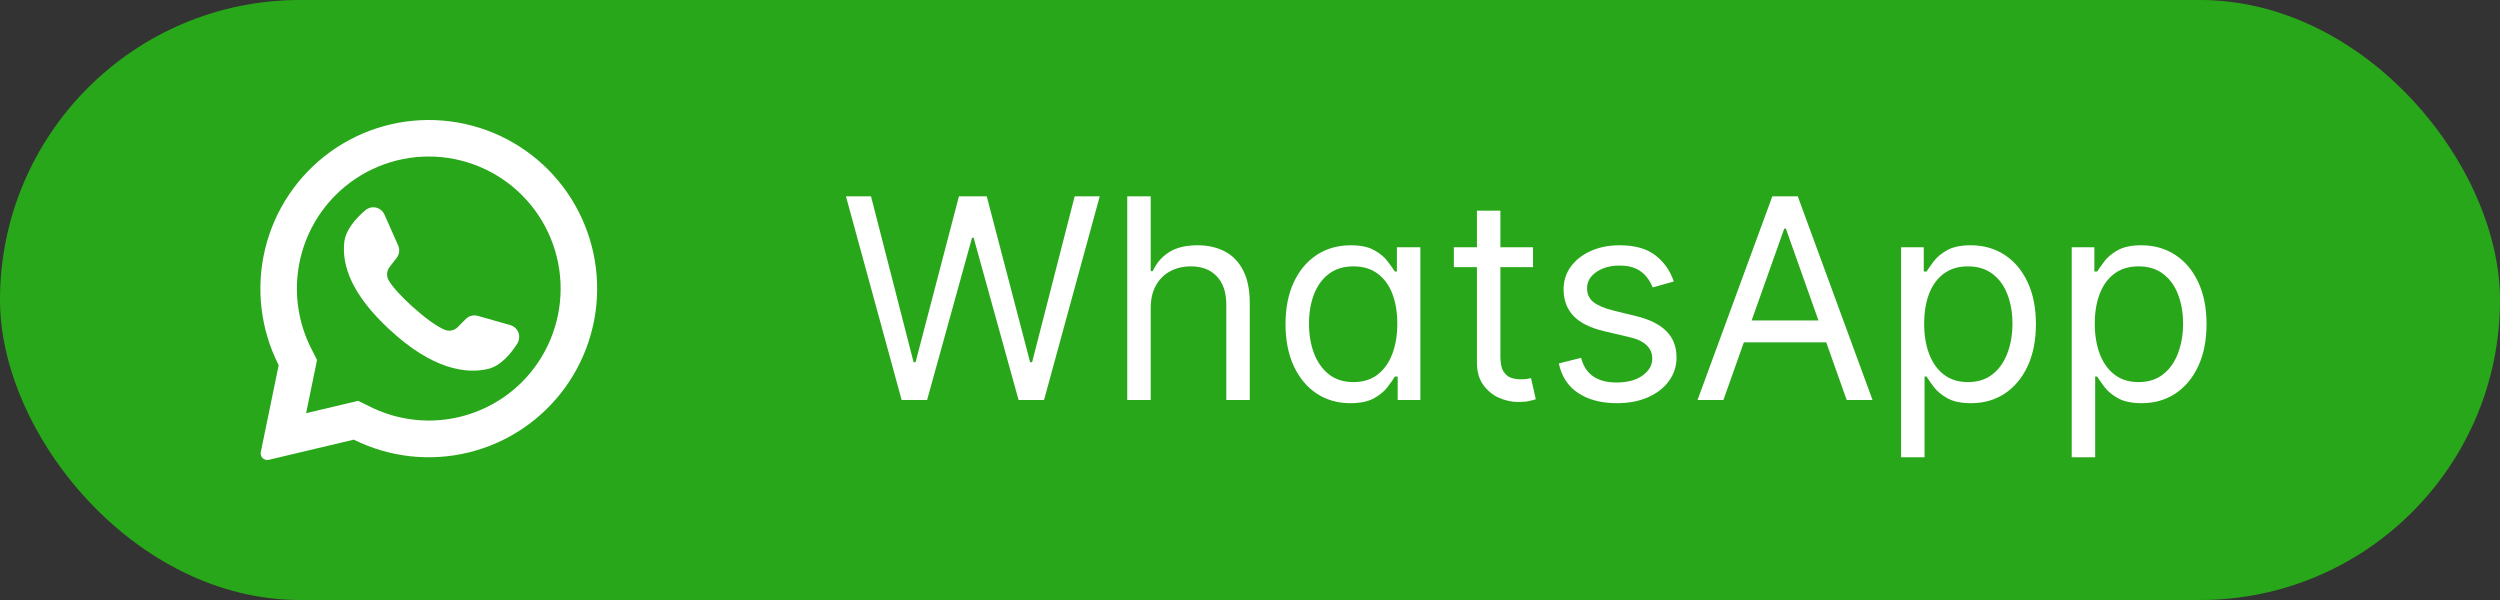 <?xml version="1.0" encoding="UTF-8"?> <svg xmlns="http://www.w3.org/2000/svg" width="125" height="30" viewBox="0 0 125 30" fill="none"><rect x="0" y="0" width="125" height="30" fill="#333333" stroke="none"/><rect width="125" height="30" rx="15" fill="#29A71A"></rect><path d="M45.082 20L42.298 9.818H43.551L45.679 18.111H45.778L47.946 9.818H49.338L51.506 18.111H51.605L53.733 9.818H54.986L52.202 20H50.929L48.682 11.886H48.602L46.355 20H45.082ZM57.536 15.406V20H56.363V9.818H57.536V13.557H57.636C57.815 13.162 58.083 12.849 58.441 12.617C58.802 12.382 59.283 12.264 59.883 12.264C60.403 12.264 60.859 12.369 61.25 12.577C61.641 12.783 61.944 13.099 62.16 13.527C62.379 13.951 62.488 14.492 62.488 15.148V20H61.315V15.227C61.315 14.621 61.157 14.152 60.842 13.82C60.531 13.486 60.098 13.318 59.545 13.318C59.16 13.318 58.816 13.399 58.511 13.562C58.209 13.724 57.97 13.961 57.795 14.273C57.622 14.584 57.536 14.962 57.536 15.406ZM67.518 20.159C66.882 20.159 66.32 19.998 65.833 19.677C65.345 19.352 64.964 18.895 64.689 18.305C64.414 17.711 64.276 17.01 64.276 16.202C64.276 15.4 64.414 14.704 64.689 14.114C64.964 13.524 65.347 13.068 65.838 12.746C66.328 12.425 66.895 12.264 67.538 12.264C68.035 12.264 68.428 12.347 68.716 12.513C69.008 12.675 69.23 12.861 69.382 13.07C69.538 13.275 69.659 13.444 69.745 13.577H69.845V12.364H71.018V20H69.884V18.827H69.745C69.659 18.966 69.536 19.142 69.377 19.354C69.218 19.562 68.991 19.75 68.696 19.916C68.401 20.078 68.008 20.159 67.518 20.159ZM67.677 19.105C68.148 19.105 68.545 18.983 68.87 18.737C69.195 18.489 69.442 18.146 69.611 17.708C69.78 17.267 69.865 16.759 69.865 16.182C69.865 15.612 69.782 15.113 69.616 14.685C69.45 14.255 69.205 13.92 68.88 13.681C68.555 13.439 68.154 13.318 67.677 13.318C67.18 13.318 66.766 13.446 66.434 13.701C66.106 13.953 65.859 14.296 65.693 14.73C65.531 15.161 65.45 15.645 65.45 16.182C65.45 16.725 65.533 17.219 65.698 17.663C65.867 18.104 66.116 18.456 66.444 18.717C66.775 18.976 67.186 19.105 67.677 19.105ZM76.651 12.364V13.358H72.693V12.364H76.651ZM73.847 10.534H75.02V17.812C75.02 18.144 75.068 18.392 75.164 18.558C75.264 18.721 75.39 18.83 75.542 18.886C75.698 18.939 75.862 18.966 76.034 18.966C76.163 18.966 76.27 18.959 76.353 18.946C76.435 18.93 76.502 18.916 76.551 18.906L76.79 19.96C76.71 19.99 76.599 20.02 76.457 20.05C76.314 20.083 76.134 20.099 75.915 20.099C75.584 20.099 75.259 20.028 74.941 19.886C74.626 19.743 74.364 19.526 74.155 19.234C73.95 18.943 73.847 18.575 73.847 18.131V10.534ZM83.688 14.074L82.634 14.372C82.568 14.197 82.47 14.026 82.341 13.86C82.215 13.691 82.042 13.552 81.824 13.443C81.605 13.333 81.325 13.278 80.984 13.278C80.516 13.278 80.127 13.386 79.815 13.602C79.507 13.814 79.353 14.084 79.353 14.412C79.353 14.704 79.459 14.934 79.671 15.103C79.883 15.272 80.215 15.413 80.665 15.526L81.799 15.804C82.482 15.97 82.99 16.223 83.325 16.565C83.66 16.903 83.827 17.338 83.827 17.872C83.827 18.31 83.701 18.701 83.449 19.046C83.201 19.39 82.853 19.662 82.405 19.861C81.958 20.06 81.438 20.159 80.844 20.159C80.065 20.159 79.421 19.99 78.91 19.652C78.4 19.314 78.077 18.82 77.941 18.171L79.055 17.892C79.161 18.303 79.361 18.611 79.656 18.817C79.954 19.022 80.344 19.125 80.824 19.125C81.371 19.125 81.805 19.009 82.127 18.777C82.452 18.542 82.614 18.26 82.614 17.932C82.614 17.667 82.521 17.445 82.336 17.266C82.15 17.083 81.865 16.947 81.481 16.858L80.208 16.56C79.509 16.394 78.995 16.137 78.667 15.789C78.342 15.438 78.18 14.999 78.18 14.472C78.18 14.041 78.3 13.66 78.542 13.328C78.788 12.997 79.121 12.736 79.542 12.548C79.966 12.359 80.447 12.264 80.984 12.264C81.739 12.264 82.332 12.43 82.763 12.761C83.198 13.093 83.506 13.53 83.688 14.074ZM86.17 20H84.877L88.616 9.818H89.889L93.627 20H92.335L89.292 11.429H89.213L86.17 20ZM86.647 16.023H91.858V17.116H86.647V16.023ZM95.054 22.864V12.364H96.188V13.577H96.327C96.413 13.444 96.533 13.275 96.685 13.07C96.841 12.861 97.063 12.675 97.351 12.513C97.643 12.347 98.037 12.264 98.534 12.264C99.177 12.264 99.744 12.425 100.235 12.746C100.725 13.068 101.108 13.524 101.383 14.114C101.658 14.704 101.796 15.4 101.796 16.202C101.796 17.01 101.658 17.711 101.383 18.305C101.108 18.895 100.727 19.352 100.24 19.677C99.752 19.998 99.191 20.159 98.554 20.159C98.064 20.159 97.671 20.078 97.376 19.916C97.081 19.75 96.854 19.562 96.695 19.354C96.536 19.142 96.413 18.966 96.327 18.827H96.228V22.864H95.054ZM96.208 16.182C96.208 16.759 96.292 17.267 96.461 17.708C96.63 18.146 96.877 18.489 97.202 18.737C97.527 18.983 97.925 19.105 98.395 19.105C98.886 19.105 99.295 18.976 99.623 18.717C99.955 18.456 100.203 18.104 100.369 17.663C100.538 17.219 100.623 16.725 100.623 16.182C100.623 15.645 100.54 15.161 100.374 14.73C100.212 14.296 99.965 13.953 99.633 13.701C99.305 13.446 98.892 13.318 98.395 13.318C97.918 13.318 97.517 13.439 97.192 13.681C96.867 13.92 96.622 14.255 96.456 14.685C96.291 15.113 96.208 15.612 96.208 16.182ZM103.586 22.864V12.364H104.719V13.577H104.858C104.944 13.444 105.064 13.275 105.216 13.07C105.372 12.861 105.594 12.675 105.882 12.513C106.174 12.347 106.569 12.264 107.066 12.264C107.709 12.264 108.275 12.425 108.766 12.746C109.257 13.068 109.639 13.524 109.914 14.114C110.19 14.704 110.327 15.4 110.327 16.202C110.327 17.01 110.19 17.711 109.914 18.305C109.639 18.895 109.258 19.352 108.771 19.677C108.284 19.998 107.722 20.159 107.086 20.159C106.595 20.159 106.202 20.078 105.907 19.916C105.612 19.75 105.385 19.562 105.226 19.354C105.067 19.142 104.944 18.966 104.858 18.827H104.759V22.864H103.586ZM104.739 16.182C104.739 16.759 104.824 17.267 104.993 17.708C105.162 18.146 105.408 18.489 105.733 18.737C106.058 18.983 106.456 19.105 106.926 19.105C107.417 19.105 107.826 18.976 108.154 18.717C108.486 18.456 108.734 18.104 108.9 17.663C109.069 17.219 109.154 16.725 109.154 16.182C109.154 15.645 109.071 15.161 108.905 14.73C108.743 14.296 108.496 13.953 108.164 13.701C107.836 13.446 107.424 13.318 106.926 13.318C106.449 13.318 106.048 13.439 105.723 13.681C105.399 13.92 105.153 14.255 104.988 14.685C104.822 15.113 104.739 15.612 104.739 16.182Z" fill="white"></path><path d="M27.426 8.5C26.013 7.071 24.137 6.194 22.135 6.029C20.134 5.863 18.139 6.419 16.51 7.597C14.882 8.774 13.728 10.496 13.255 12.451C12.783 14.406 13.024 16.466 13.934 18.259L13.04 22.605C13.031 22.648 13.031 22.692 13.039 22.736C13.048 22.779 13.066 22.82 13.091 22.857C13.128 22.912 13.181 22.954 13.243 22.978C13.305 23.002 13.372 23.006 13.437 22.991L17.689 21.982C19.474 22.87 21.516 23.096 23.452 22.618C25.388 22.14 27.091 20.99 28.26 19.372C29.428 17.755 29.986 15.774 29.833 13.783C29.681 11.793 28.828 9.921 27.426 8.5ZM26.101 19.099C25.123 20.075 23.864 20.72 22.501 20.942C21.138 21.163 19.74 20.951 18.504 20.335L17.911 20.042L15.304 20.66L15.312 20.627L15.852 18L15.562 17.426C14.931 16.184 14.708 14.773 14.926 13.396C15.143 12.019 15.791 10.746 16.775 9.76C18.012 8.522 19.689 7.826 21.438 7.826C23.187 7.826 24.864 8.522 26.101 9.76C26.111 9.772 26.122 9.784 26.134 9.794C27.356 11.036 28.038 12.71 28.032 14.454C28.025 16.196 27.331 17.866 26.101 19.099Z" fill="white"></path><path d="M25.869 17.171C25.55 17.675 25.045 18.292 24.41 18.445C23.299 18.714 21.594 18.454 19.472 16.472L19.445 16.449C17.579 14.716 17.095 13.274 17.212 12.13C17.277 11.481 17.817 10.893 18.272 10.51C18.344 10.448 18.43 10.405 18.522 10.382C18.613 10.359 18.709 10.359 18.802 10.38C18.894 10.401 18.98 10.444 19.053 10.504C19.126 10.564 19.183 10.641 19.222 10.728L19.908 12.274C19.953 12.374 19.97 12.485 19.956 12.593C19.943 12.702 19.9 12.806 19.833 12.892L19.485 13.343C19.411 13.437 19.366 13.55 19.356 13.669C19.347 13.788 19.373 13.907 19.431 14.011C19.626 14.353 20.092 14.855 20.609 15.32C21.189 15.846 21.833 16.327 22.241 16.491C22.349 16.535 22.469 16.546 22.585 16.522C22.7 16.498 22.805 16.439 22.887 16.355L23.29 15.948C23.368 15.871 23.464 15.817 23.57 15.79C23.676 15.762 23.787 15.764 23.892 15.794L25.523 16.257C25.613 16.285 25.696 16.333 25.765 16.397C25.833 16.462 25.886 16.541 25.92 16.629C25.953 16.718 25.966 16.812 25.957 16.906C25.948 17 25.918 17.09 25.869 17.171Z" fill="white"></path></svg> 